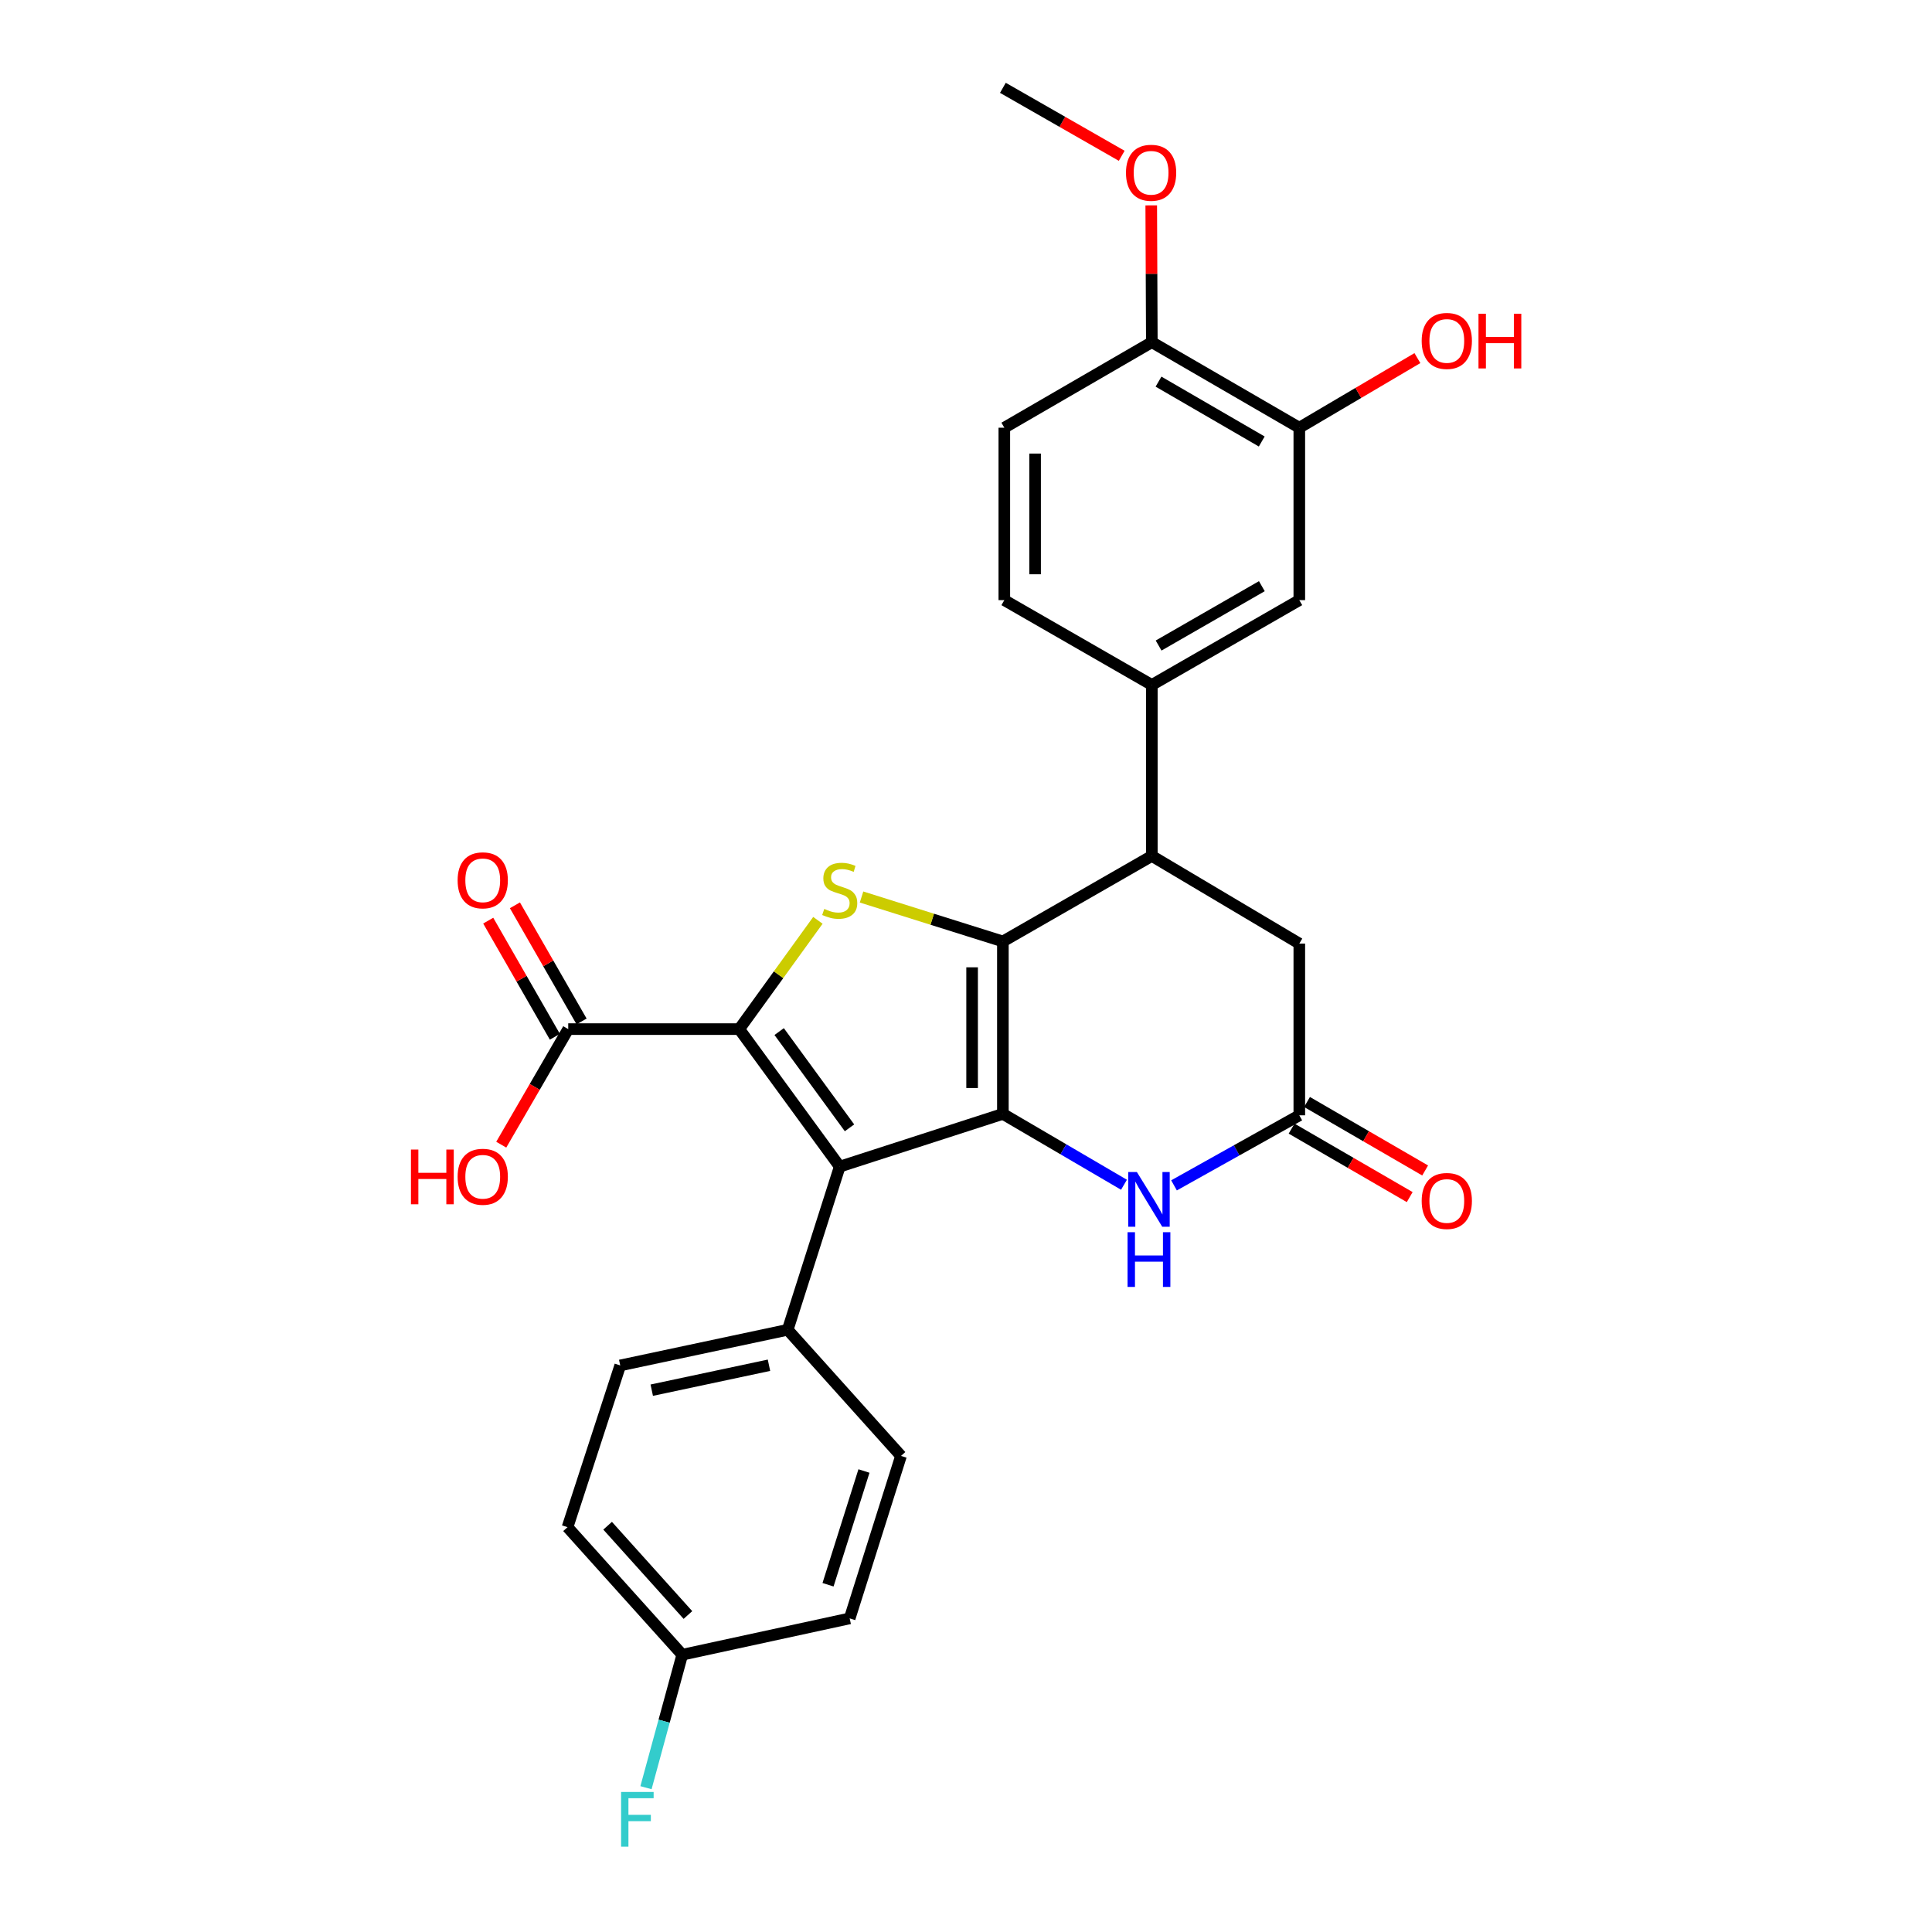 <?xml version='1.0' encoding='iso-8859-1'?>
<svg version='1.1' baseProfile='full'
              xmlns='http://www.w3.org/2000/svg'
                      xmlns:rdkit='http://www.rdkit.org/xml'
                      xmlns:xlink='http://www.w3.org/1999/xlink'
                  xml:space='preserve'
width='1000px' height='1000px' viewBox='0 0 1000 1000'>
<!-- END OF HEADER -->
<rect style='opacity:1.0;fill:#FFFFFF;stroke:none' width='1000' height='1000' x='0' y='0'> </rect>
<path class='bond-0' d='M 519.091,576.546 L 519.091,487.29' style='fill:none;fill-rule:evenodd;stroke:#000000;stroke-width:6px;stroke-linecap:butt;stroke-linejoin:miter;stroke-opacity:1' />
<path class='bond-0' d='M 503.161,563.157 L 503.161,500.678' style='fill:none;fill-rule:evenodd;stroke:#000000;stroke-width:6px;stroke-linecap:butt;stroke-linejoin:miter;stroke-opacity:1' />
<path class='bond-2' d='M 519.091,576.546 L 434.641,603.84' style='fill:none;fill-rule:evenodd;stroke:#000000;stroke-width:6px;stroke-linecap:butt;stroke-linejoin:miter;stroke-opacity:1' />
<path class='bond-4' d='M 519.091,576.546 L 550.43,594.888' style='fill:none;fill-rule:evenodd;stroke:#000000;stroke-width:6px;stroke-linecap:butt;stroke-linejoin:miter;stroke-opacity:1' />
<path class='bond-4' d='M 550.43,594.888 L 581.769,613.23' style='fill:none;fill-rule:evenodd;stroke:#0000FF;stroke-width:6px;stroke-linecap:butt;stroke-linejoin:miter;stroke-opacity:1' />
<path class='bond-3' d='M 519.091,487.29 L 482.513,475.79' style='fill:none;fill-rule:evenodd;stroke:#000000;stroke-width:6px;stroke-linecap:butt;stroke-linejoin:miter;stroke-opacity:1' />
<path class='bond-3' d='M 482.513,475.79 L 445.934,464.29' style='fill:none;fill-rule:evenodd;stroke:#CCCC00;stroke-width:6px;stroke-linecap:butt;stroke-linejoin:miter;stroke-opacity:1' />
<path class='bond-5' d='M 519.091,487.29 L 596.186,443.038' style='fill:none;fill-rule:evenodd;stroke:#000000;stroke-width:6px;stroke-linecap:butt;stroke-linejoin:miter;stroke-opacity:1' />
<path class='bond-1' d='M 382.628,532.666 L 434.641,603.84' style='fill:none;fill-rule:evenodd;stroke:#000000;stroke-width:6px;stroke-linecap:butt;stroke-linejoin:miter;stroke-opacity:1' />
<path class='bond-1' d='M 403.292,533.942 L 439.701,583.764' style='fill:none;fill-rule:evenodd;stroke:#000000;stroke-width:6px;stroke-linecap:butt;stroke-linejoin:miter;stroke-opacity:1' />
<path class='bond-7' d='M 382.628,532.666 L 294.116,532.666' style='fill:none;fill-rule:evenodd;stroke:#000000;stroke-width:6px;stroke-linecap:butt;stroke-linejoin:miter;stroke-opacity:1' />
<path class='bond-28' d='M 382.628,532.666 L 402.985,504.515' style='fill:none;fill-rule:evenodd;stroke:#000000;stroke-width:6px;stroke-linecap:butt;stroke-linejoin:miter;stroke-opacity:1' />
<path class='bond-28' d='M 402.985,504.515 L 423.342,476.364' style='fill:none;fill-rule:evenodd;stroke:#CCCC00;stroke-width:6px;stroke-linecap:butt;stroke-linejoin:miter;stroke-opacity:1' />
<path class='bond-9' d='M 434.641,603.84 L 407.71,688.299' style='fill:none;fill-rule:evenodd;stroke:#000000;stroke-width:6px;stroke-linecap:butt;stroke-linejoin:miter;stroke-opacity:1' />
<path class='bond-6' d='M 607.669,613.545 L 640.095,595.413' style='fill:none;fill-rule:evenodd;stroke:#0000FF;stroke-width:6px;stroke-linecap:butt;stroke-linejoin:miter;stroke-opacity:1' />
<path class='bond-6' d='M 640.095,595.413 L 672.521,577.28' style='fill:none;fill-rule:evenodd;stroke:#000000;stroke-width:6px;stroke-linecap:butt;stroke-linejoin:miter;stroke-opacity:1' />
<path class='bond-8' d='M 596.186,443.038 L 596.186,354.526' style='fill:none;fill-rule:evenodd;stroke:#000000;stroke-width:6px;stroke-linecap:butt;stroke-linejoin:miter;stroke-opacity:1' />
<path class='bond-29' d='M 596.186,443.038 L 672.521,488.396' style='fill:none;fill-rule:evenodd;stroke:#000000;stroke-width:6px;stroke-linecap:butt;stroke-linejoin:miter;stroke-opacity:1' />
<path class='bond-11' d='M 672.521,577.28 L 672.521,488.396' style='fill:none;fill-rule:evenodd;stroke:#000000;stroke-width:6px;stroke-linecap:butt;stroke-linejoin:miter;stroke-opacity:1' />
<path class='bond-14' d='M 668.526,584.171 L 699.094,601.894' style='fill:none;fill-rule:evenodd;stroke:#000000;stroke-width:6px;stroke-linecap:butt;stroke-linejoin:miter;stroke-opacity:1' />
<path class='bond-14' d='M 699.094,601.894 L 729.662,619.616' style='fill:none;fill-rule:evenodd;stroke:#FF0000;stroke-width:6px;stroke-linecap:butt;stroke-linejoin:miter;stroke-opacity:1' />
<path class='bond-14' d='M 676.516,570.389 L 707.084,588.112' style='fill:none;fill-rule:evenodd;stroke:#000000;stroke-width:6px;stroke-linecap:butt;stroke-linejoin:miter;stroke-opacity:1' />
<path class='bond-14' d='M 707.084,588.112 L 737.653,605.834' style='fill:none;fill-rule:evenodd;stroke:#FF0000;stroke-width:6px;stroke-linecap:butt;stroke-linejoin:miter;stroke-opacity:1' />
<path class='bond-15' d='M 301.024,528.7 L 283.772,498.644' style='fill:none;fill-rule:evenodd;stroke:#000000;stroke-width:6px;stroke-linecap:butt;stroke-linejoin:miter;stroke-opacity:1' />
<path class='bond-15' d='M 283.772,498.644 L 266.52,468.588' style='fill:none;fill-rule:evenodd;stroke:#FF0000;stroke-width:6px;stroke-linecap:butt;stroke-linejoin:miter;stroke-opacity:1' />
<path class='bond-15' d='M 287.207,536.631 L 269.955,506.574' style='fill:none;fill-rule:evenodd;stroke:#000000;stroke-width:6px;stroke-linecap:butt;stroke-linejoin:miter;stroke-opacity:1' />
<path class='bond-15' d='M 269.955,506.574 L 252.703,476.518' style='fill:none;fill-rule:evenodd;stroke:#FF0000;stroke-width:6px;stroke-linecap:butt;stroke-linejoin:miter;stroke-opacity:1' />
<path class='bond-20' d='M 294.116,532.666 L 276.779,562.574' style='fill:none;fill-rule:evenodd;stroke:#000000;stroke-width:6px;stroke-linecap:butt;stroke-linejoin:miter;stroke-opacity:1' />
<path class='bond-20' d='M 276.779,562.574 L 259.443,592.483' style='fill:none;fill-rule:evenodd;stroke:#FF0000;stroke-width:6px;stroke-linecap:butt;stroke-linejoin:miter;stroke-opacity:1' />
<path class='bond-10' d='M 596.186,354.526 L 672.521,310.628' style='fill:none;fill-rule:evenodd;stroke:#000000;stroke-width:6px;stroke-linecap:butt;stroke-linejoin:miter;stroke-opacity:1' />
<path class='bond-10' d='M 599.695,334.132 L 653.129,303.403' style='fill:none;fill-rule:evenodd;stroke:#000000;stroke-width:6px;stroke-linecap:butt;stroke-linejoin:miter;stroke-opacity:1' />
<path class='bond-16' d='M 596.186,354.526 L 519.835,310.628' style='fill:none;fill-rule:evenodd;stroke:#000000;stroke-width:6px;stroke-linecap:butt;stroke-linejoin:miter;stroke-opacity:1' />
<path class='bond-18' d='M 407.71,688.299 L 321.029,706.743' style='fill:none;fill-rule:evenodd;stroke:#000000;stroke-width:6px;stroke-linecap:butt;stroke-linejoin:miter;stroke-opacity:1' />
<path class='bond-18' d='M 398.023,706.647 L 337.347,719.558' style='fill:none;fill-rule:evenodd;stroke:#000000;stroke-width:6px;stroke-linecap:butt;stroke-linejoin:miter;stroke-opacity:1' />
<path class='bond-19' d='M 407.71,688.299 L 466.361,753.579' style='fill:none;fill-rule:evenodd;stroke:#000000;stroke-width:6px;stroke-linecap:butt;stroke-linejoin:miter;stroke-opacity:1' />
<path class='bond-12' d='M 672.521,310.628 L 672.521,221.382' style='fill:none;fill-rule:evenodd;stroke:#000000;stroke-width:6px;stroke-linecap:butt;stroke-linejoin:miter;stroke-opacity:1' />
<path class='bond-22' d='M 672.521,221.382 L 703.084,203.368' style='fill:none;fill-rule:evenodd;stroke:#000000;stroke-width:6px;stroke-linecap:butt;stroke-linejoin:miter;stroke-opacity:1' />
<path class='bond-22' d='M 703.084,203.368 L 733.648,185.354' style='fill:none;fill-rule:evenodd;stroke:#FF0000;stroke-width:6px;stroke-linecap:butt;stroke-linejoin:miter;stroke-opacity:1' />
<path class='bond-31' d='M 672.521,221.382 L 596.186,177.112' style='fill:none;fill-rule:evenodd;stroke:#000000;stroke-width:6px;stroke-linecap:butt;stroke-linejoin:miter;stroke-opacity:1' />
<path class='bond-31' d='M 653.078,228.522 L 599.645,197.533' style='fill:none;fill-rule:evenodd;stroke:#000000;stroke-width:6px;stroke-linecap:butt;stroke-linejoin:miter;stroke-opacity:1' />
<path class='bond-13' d='M 596.186,177.112 L 519.835,221.382' style='fill:none;fill-rule:evenodd;stroke:#000000;stroke-width:6px;stroke-linecap:butt;stroke-linejoin:miter;stroke-opacity:1' />
<path class='bond-26' d='M 596.186,177.112 L 596.033,141.705' style='fill:none;fill-rule:evenodd;stroke:#000000;stroke-width:6px;stroke-linecap:butt;stroke-linejoin:miter;stroke-opacity:1' />
<path class='bond-26' d='M 596.033,141.705 L 595.879,106.298' style='fill:none;fill-rule:evenodd;stroke:#FF0000;stroke-width:6px;stroke-linecap:butt;stroke-linejoin:miter;stroke-opacity:1' />
<path class='bond-17' d='M 519.835,310.628 L 519.835,221.382' style='fill:none;fill-rule:evenodd;stroke:#000000;stroke-width:6px;stroke-linecap:butt;stroke-linejoin:miter;stroke-opacity:1' />
<path class='bond-17' d='M 535.765,297.241 L 535.765,234.769' style='fill:none;fill-rule:evenodd;stroke:#000000;stroke-width:6px;stroke-linecap:butt;stroke-linejoin:miter;stroke-opacity:1' />
<path class='bond-23' d='M 321.029,706.743 L 293.753,790.467' style='fill:none;fill-rule:evenodd;stroke:#000000;stroke-width:6px;stroke-linecap:butt;stroke-linejoin:miter;stroke-opacity:1' />
<path class='bond-24' d='M 466.361,753.579 L 439.792,837.675' style='fill:none;fill-rule:evenodd;stroke:#000000;stroke-width:6px;stroke-linecap:butt;stroke-linejoin:miter;stroke-opacity:1' />
<path class='bond-24' d='M 447.185,761.394 L 428.587,820.261' style='fill:none;fill-rule:evenodd;stroke:#000000;stroke-width:6px;stroke-linecap:butt;stroke-linejoin:miter;stroke-opacity:1' />
<path class='bond-21' d='M 353.13,856.482 L 439.792,837.675' style='fill:none;fill-rule:evenodd;stroke:#000000;stroke-width:6px;stroke-linecap:butt;stroke-linejoin:miter;stroke-opacity:1' />
<path class='bond-25' d='M 353.13,856.482 L 343.745,890.895' style='fill:none;fill-rule:evenodd;stroke:#000000;stroke-width:6px;stroke-linecap:butt;stroke-linejoin:miter;stroke-opacity:1' />
<path class='bond-25' d='M 343.745,890.895 L 334.361,925.308' style='fill:none;fill-rule:evenodd;stroke:#33CCCC;stroke-width:6px;stroke-linecap:butt;stroke-linejoin:miter;stroke-opacity:1' />
<path class='bond-30' d='M 353.13,856.482 L 293.753,790.467' style='fill:none;fill-rule:evenodd;stroke:#000000;stroke-width:6px;stroke-linecap:butt;stroke-linejoin:miter;stroke-opacity:1' />
<path class='bond-30' d='M 356.067,835.926 L 314.504,789.716' style='fill:none;fill-rule:evenodd;stroke:#000000;stroke-width:6px;stroke-linecap:butt;stroke-linejoin:miter;stroke-opacity:1' />
<path class='bond-27' d='M 580.596,80.642 L 549.844,63.048' style='fill:none;fill-rule:evenodd;stroke:#FF0000;stroke-width:6px;stroke-linecap:butt;stroke-linejoin:miter;stroke-opacity:1' />
<path class='bond-27' d='M 549.844,63.048 L 519.091,45.455' style='fill:none;fill-rule:evenodd;stroke:#000000;stroke-width:6px;stroke-linecap:butt;stroke-linejoin:miter;stroke-opacity:1' />
<path  class='atom-4' d='M 426.641 470.459
Q 426.961 470.579, 428.281 471.139
Q 429.601 471.699, 431.041 472.059
Q 432.521 472.379, 433.961 472.379
Q 436.641 472.379, 438.201 471.099
Q 439.761 469.779, 439.761 467.499
Q 439.761 465.939, 438.961 464.979
Q 438.201 464.019, 437.001 463.499
Q 435.801 462.979, 433.801 462.379
Q 431.281 461.619, 429.761 460.899
Q 428.281 460.179, 427.201 458.659
Q 426.161 457.139, 426.161 454.579
Q 426.161 451.019, 428.561 448.819
Q 431.001 446.619, 435.801 446.619
Q 439.081 446.619, 442.801 448.179
L 441.881 451.259
Q 438.481 449.859, 435.921 449.859
Q 433.161 449.859, 431.641 451.019
Q 430.121 452.139, 430.161 454.099
Q 430.161 455.619, 430.921 456.539
Q 431.721 457.459, 432.841 457.979
Q 434.001 458.499, 435.921 459.099
Q 438.481 459.899, 440.001 460.699
Q 441.521 461.499, 442.601 463.139
Q 443.721 464.739, 443.721 467.499
Q 443.721 471.419, 441.081 473.539
Q 438.481 475.619, 434.121 475.619
Q 431.601 475.619, 429.681 475.059
Q 427.801 474.539, 425.561 473.619
L 426.641 470.459
' fill='#CCCC00'/>
<path  class='atom-5' d='M 588.44 606.637
L 597.72 621.637
Q 598.64 623.117, 600.12 625.797
Q 601.6 628.477, 601.68 628.637
L 601.68 606.637
L 605.44 606.637
L 605.44 634.957
L 601.56 634.957
L 591.6 618.557
Q 590.44 616.637, 589.2 614.437
Q 588 612.237, 587.64 611.557
L 587.64 634.957
L 583.96 634.957
L 583.96 606.637
L 588.44 606.637
' fill='#0000FF'/>
<path  class='atom-5' d='M 583.62 637.789
L 587.46 637.789
L 587.46 649.829
L 601.94 649.829
L 601.94 637.789
L 605.78 637.789
L 605.78 666.109
L 601.94 666.109
L 601.94 653.029
L 587.46 653.029
L 587.46 666.109
L 583.62 666.109
L 583.62 637.789
' fill='#0000FF'/>
<path  class='atom-15' d='M 735.864 621.621
Q 735.864 614.821, 739.224 611.021
Q 742.584 607.221, 748.864 607.221
Q 755.144 607.221, 758.504 611.021
Q 761.864 614.821, 761.864 621.621
Q 761.864 628.501, 758.464 632.421
Q 755.064 636.301, 748.864 636.301
Q 742.624 636.301, 739.224 632.421
Q 735.864 628.541, 735.864 621.621
M 748.864 633.101
Q 753.184 633.101, 755.504 630.221
Q 757.864 627.301, 757.864 621.621
Q 757.864 616.061, 755.504 613.261
Q 753.184 610.421, 748.864 610.421
Q 744.544 610.421, 742.184 613.221
Q 739.864 616.021, 739.864 621.621
Q 739.864 627.341, 742.184 630.221
Q 744.544 633.101, 748.864 633.101
' fill='#FF0000'/>
<path  class='atom-16' d='M 236.864 455.65
Q 236.864 448.85, 240.224 445.05
Q 243.584 441.25, 249.864 441.25
Q 256.144 441.25, 259.504 445.05
Q 262.864 448.85, 262.864 455.65
Q 262.864 462.53, 259.464 466.45
Q 256.064 470.33, 249.864 470.33
Q 243.624 470.33, 240.224 466.45
Q 236.864 462.57, 236.864 455.65
M 249.864 467.13
Q 254.184 467.13, 256.504 464.25
Q 258.864 461.33, 258.864 455.65
Q 258.864 450.09, 256.504 447.29
Q 254.184 444.45, 249.864 444.45
Q 245.544 444.45, 243.184 447.25
Q 240.864 450.05, 240.864 455.65
Q 240.864 461.37, 243.184 464.25
Q 245.544 467.13, 249.864 467.13
' fill='#FF0000'/>
<path  class='atom-21' d='M 212.704 595.009
L 216.544 595.009
L 216.544 607.049
L 231.024 607.049
L 231.024 595.009
L 234.864 595.009
L 234.864 623.329
L 231.024 623.329
L 231.024 610.249
L 216.544 610.249
L 216.544 623.329
L 212.704 623.329
L 212.704 595.009
' fill='#FF0000'/>
<path  class='atom-21' d='M 236.864 609.089
Q 236.864 602.289, 240.224 598.489
Q 243.584 594.689, 249.864 594.689
Q 256.144 594.689, 259.504 598.489
Q 262.864 602.289, 262.864 609.089
Q 262.864 615.969, 259.464 619.889
Q 256.064 623.769, 249.864 623.769
Q 243.624 623.769, 240.224 619.889
Q 236.864 616.009, 236.864 609.089
M 249.864 620.569
Q 254.184 620.569, 256.504 617.689
Q 258.864 614.769, 258.864 609.089
Q 258.864 603.529, 256.504 600.729
Q 254.184 597.889, 249.864 597.889
Q 245.544 597.889, 243.184 600.689
Q 240.864 603.489, 240.864 609.089
Q 240.864 614.809, 243.184 617.689
Q 245.544 620.569, 249.864 620.569
' fill='#FF0000'/>
<path  class='atom-23' d='M 735.864 176.466
Q 735.864 169.666, 739.224 165.866
Q 742.584 162.066, 748.864 162.066
Q 755.144 162.066, 758.504 165.866
Q 761.864 169.666, 761.864 176.466
Q 761.864 183.346, 758.464 187.266
Q 755.064 191.146, 748.864 191.146
Q 742.624 191.146, 739.224 187.266
Q 735.864 183.386, 735.864 176.466
M 748.864 187.946
Q 753.184 187.946, 755.504 185.066
Q 757.864 182.146, 757.864 176.466
Q 757.864 170.906, 755.504 168.106
Q 753.184 165.266, 748.864 165.266
Q 744.544 165.266, 742.184 168.066
Q 739.864 170.866, 739.864 176.466
Q 739.864 182.186, 742.184 185.066
Q 744.544 187.946, 748.864 187.946
' fill='#FF0000'/>
<path  class='atom-23' d='M 765.264 162.386
L 769.104 162.386
L 769.104 174.426
L 783.584 174.426
L 783.584 162.386
L 787.424 162.386
L 787.424 190.706
L 783.584 190.706
L 783.584 177.626
L 769.104 177.626
L 769.104 190.706
L 765.264 190.706
L 765.264 162.386
' fill='#FF0000'/>
<path  class='atom-26' d='M 321.477 927.515
L 338.317 927.515
L 338.317 930.755
L 325.277 930.755
L 325.277 939.355
L 336.877 939.355
L 336.877 942.635
L 325.277 942.635
L 325.277 955.835
L 321.477 955.835
L 321.477 927.515
' fill='#33CCCC'/>
<path  class='atom-27' d='M 582.806 89.423
Q 582.806 82.623, 586.166 78.823
Q 589.526 75.023, 595.806 75.023
Q 602.086 75.023, 605.446 78.823
Q 608.806 82.623, 608.806 89.423
Q 608.806 96.303, 605.406 100.223
Q 602.006 104.103, 595.806 104.103
Q 589.566 104.103, 586.166 100.223
Q 582.806 96.343, 582.806 89.423
M 595.806 100.903
Q 600.126 100.903, 602.446 98.023
Q 604.806 95.103, 604.806 89.423
Q 604.806 83.863, 602.446 81.063
Q 600.126 78.223, 595.806 78.223
Q 591.486 78.223, 589.126 81.023
Q 586.806 83.823, 586.806 89.423
Q 586.806 95.143, 589.126 98.023
Q 591.486 100.903, 595.806 100.903
' fill='#FF0000'/>
</svg>
